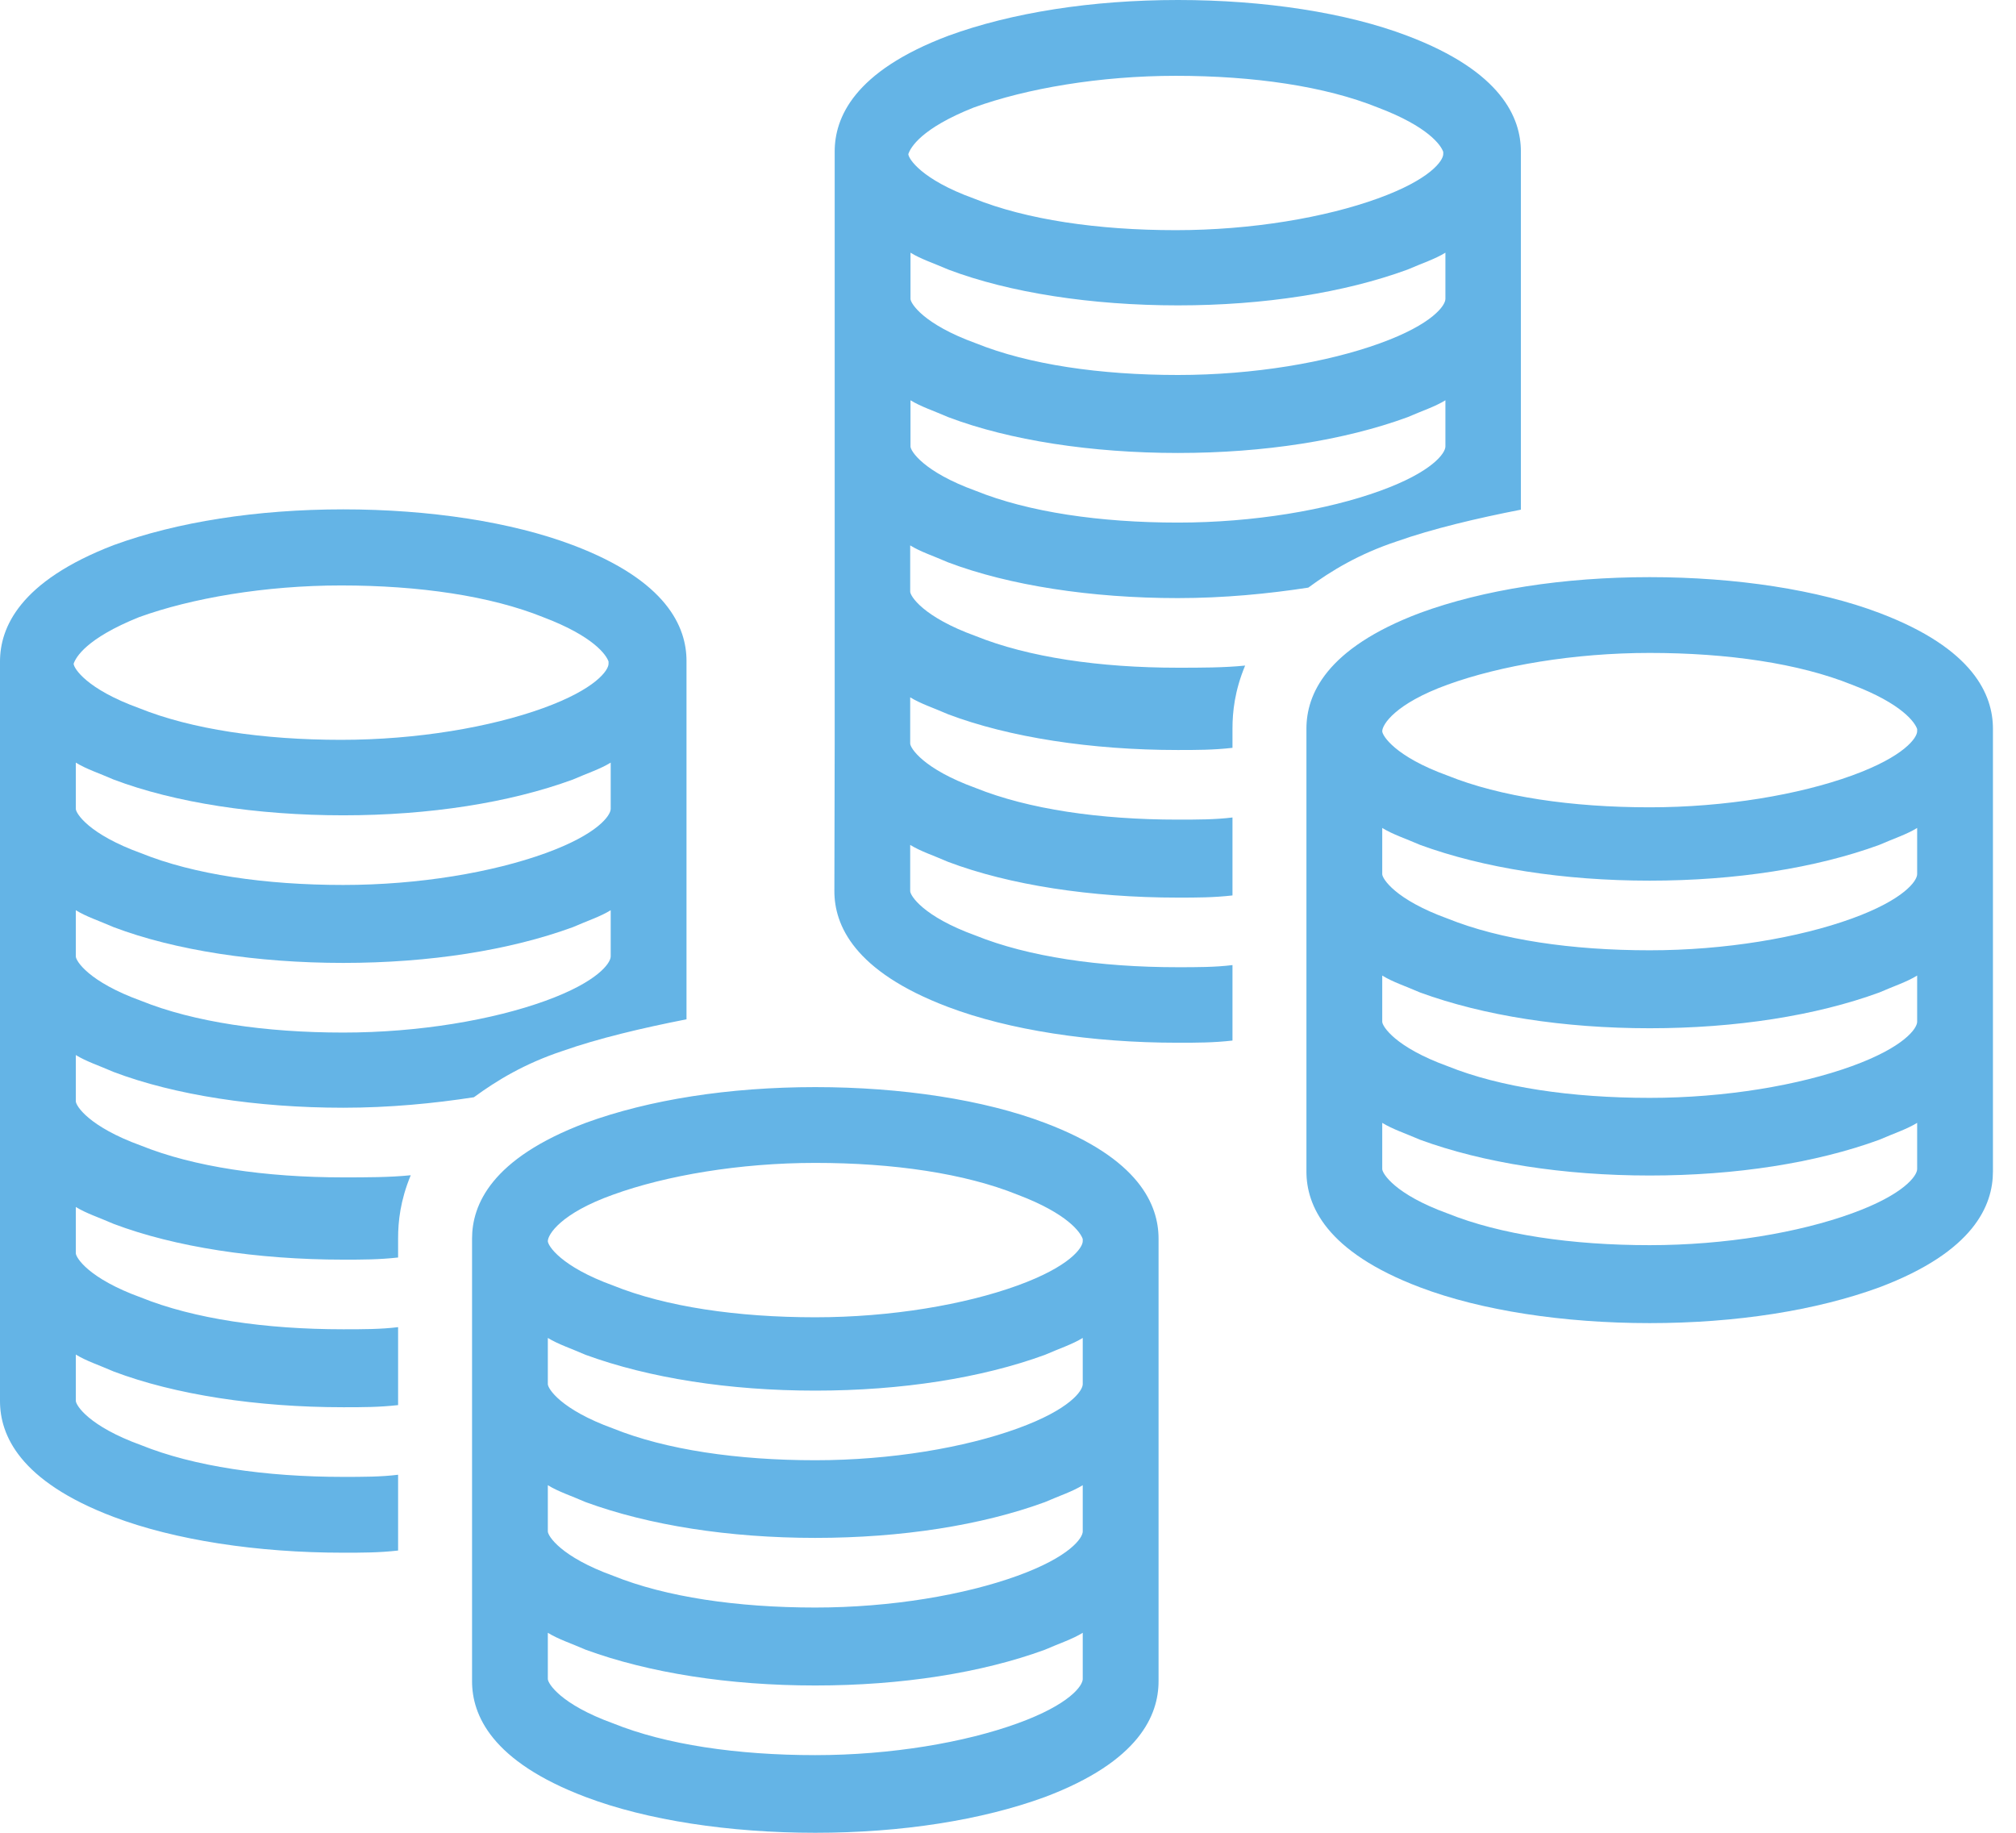 <?xml version="1.0" encoding="UTF-8"?> <svg xmlns="http://www.w3.org/2000/svg" width="66" height="60" viewBox="0 0 66 60" fill="none"><path d="M27.316 29.173C27.316 30.272 27.942 31.796 31.039 32.966C33.036 33.722 35.729 34.136 38.554 34.136C39.179 34.136 39.724 34.136 40.349 34.065V33.591V33.52V31.594C39.795 31.664 39.179 31.664 38.554 31.664C36.002 31.664 33.661 31.322 31.936 30.625C30.212 30 29.798 29.314 29.798 29.173V27.66C30.141 27.872 30.555 28.003 31.039 28.215C33.036 28.971 35.729 29.385 38.554 29.385C39.179 29.385 39.724 29.385 40.349 29.314V28.689V26.762C39.795 26.832 39.179 26.832 38.554 26.832C36.002 26.832 33.661 26.49 31.936 25.794C30.212 25.168 29.798 24.482 29.798 24.341V22.828C30.141 23.04 30.555 23.171 31.039 23.383C33.036 24.139 35.729 24.553 38.554 24.553C39.179 24.553 39.724 24.553 40.349 24.482V23.857C40.349 23.302 40.42 22.616 40.763 21.789C40.077 21.859 39.31 21.859 38.554 21.859C36.002 21.859 33.661 21.517 31.936 20.82C30.212 20.195 29.798 19.509 29.798 19.368V17.855C30.141 18.067 30.555 18.198 31.039 18.41C33.036 19.166 35.729 19.58 38.554 19.58C40.067 19.58 41.52 19.439 42.831 19.237C43.587 18.682 44.485 18.137 45.726 17.724C46.896 17.31 48.349 16.967 49.791 16.685V14.687V14.627V14.556V9.866V9.795V9.724V5.034V4.963C49.791 3.863 49.166 2.34 46.069 1.17C44.082 0.414 41.388 0 38.564 0C35.739 0 33.117 0.414 31.049 1.17C27.942 2.34 27.326 3.863 27.326 4.963V9.724V9.795V14.556V14.627V14.697V19.388V19.459V19.529V24.291V24.361L27.316 29.173ZM31.876 3.521C33.601 2.895 36.012 2.482 38.493 2.482C41.045 2.482 43.386 2.824 45.111 3.521C46.765 4.146 47.178 4.761 47.249 4.973V5.044C47.249 5.256 46.836 5.871 45.111 6.496C43.386 7.122 40.975 7.535 38.493 7.535C35.941 7.535 33.601 7.192 31.876 6.496C30.151 5.871 29.737 5.185 29.737 5.044C29.808 4.832 30.151 4.206 31.876 3.521ZM29.808 8.272C30.151 8.484 30.565 8.615 31.049 8.826C33.046 9.583 35.739 9.997 38.564 9.997C41.388 9.997 44.011 9.583 46.079 8.826C46.563 8.615 46.977 8.484 47.32 8.272V9.785C47.32 9.997 46.906 10.612 45.181 11.237C43.456 11.863 41.045 12.276 38.564 12.276C36.012 12.276 33.672 11.933 31.947 11.237C30.222 10.612 29.808 9.926 29.808 9.785V8.272ZM29.808 13.104C30.151 13.315 30.565 13.447 31.049 13.658C33.046 14.415 35.739 14.829 38.564 14.829C41.388 14.829 44.011 14.415 46.079 13.658C46.563 13.447 46.977 13.315 47.32 13.104V14.617C47.32 14.829 46.906 15.444 45.181 16.069C43.456 16.695 41.045 17.108 38.564 17.108C36.012 17.108 33.672 16.765 31.947 16.069C30.222 15.444 29.808 14.758 29.808 14.617V13.104ZM42.77 33.591V38.282V38.352C42.77 39.452 43.396 40.975 46.493 42.145C48.49 42.902 51.183 43.315 54.008 43.315C56.832 43.315 59.455 42.902 61.523 42.145C64.63 40.975 65.245 39.452 65.245 38.352V38.282V33.591V33.52V33.45V28.759V28.689V28.618V23.927V23.857C65.245 22.757 64.62 21.234 61.523 20.064C59.526 19.307 56.832 18.894 54.008 18.894C51.183 18.894 48.56 19.307 46.493 20.064C43.386 21.234 42.77 22.757 42.77 23.857V28.618V28.689V33.45C42.77 33.52 42.77 33.52 42.77 33.591ZM47.39 22.414C49.115 21.789 51.526 21.375 54.008 21.375C56.56 21.375 58.9 21.718 60.625 22.414C62.279 23.04 62.693 23.655 62.764 23.867V23.938C62.764 24.149 62.35 24.765 60.625 25.39C58.9 26.015 56.489 26.429 54.008 26.429C51.456 26.429 49.115 26.086 47.39 25.39C45.665 24.765 45.252 24.079 45.252 23.938C45.252 23.726 45.665 23.04 47.39 22.414ZM45.252 27.105C45.595 27.317 46.008 27.448 46.493 27.66C48.56 28.416 51.183 28.83 54.008 28.83C56.832 28.83 59.455 28.416 61.523 27.66C62.007 27.448 62.421 27.317 62.764 27.105V28.618C62.764 28.83 62.35 29.445 60.625 30.071C58.9 30.696 56.489 31.11 54.008 31.11C51.456 31.11 49.115 30.767 47.39 30.071C45.665 29.445 45.252 28.759 45.252 28.618V27.105ZM45.252 31.937C45.595 32.149 46.008 32.28 46.493 32.492C48.56 33.248 51.183 33.662 54.008 33.662C56.832 33.662 59.455 33.248 61.523 32.492C62.007 32.28 62.421 32.149 62.764 31.937V33.45C62.764 33.662 62.35 34.277 60.625 34.903C58.9 35.528 56.489 35.941 54.008 35.941C51.456 35.941 49.115 35.599 47.39 34.903C45.665 34.277 45.252 33.591 45.252 33.45V31.937ZM45.252 36.759C45.595 36.97 46.008 37.102 46.493 37.313C48.56 38.07 51.183 38.483 54.008 38.483C56.832 38.483 59.455 38.07 61.523 37.313C62.007 37.102 62.421 36.97 62.764 36.759V38.272C62.764 38.483 62.35 39.099 60.625 39.724C58.9 40.35 56.489 40.763 54.008 40.763C51.456 40.763 49.115 40.42 47.39 39.724C45.665 39.099 45.252 38.413 45.252 38.272V36.759Z" fill="#64B4E6"></path><path d="M0 45.868C0 46.967 0.625 48.49 3.722 49.66C5.72 50.417 8.413 50.831 11.237 50.831C11.863 50.831 12.408 50.831 13.033 50.76V50.276V50.205V48.279C12.478 48.349 11.863 48.349 11.237 48.349C8.685 48.349 6.345 48.006 4.62 47.31C2.895 46.685 2.482 45.999 2.482 45.858V44.344C2.824 44.556 3.238 44.687 3.722 44.899C5.72 45.656 8.413 46.069 11.237 46.069C11.863 46.069 12.408 46.069 13.033 45.999V45.373V43.447C12.478 43.517 11.863 43.517 11.237 43.517C8.685 43.517 6.345 43.174 4.62 42.478C2.895 41.853 2.482 41.167 2.482 41.026V39.513C2.824 39.724 3.238 39.855 3.722 40.067C5.72 40.824 8.413 41.237 11.237 41.237C11.863 41.237 12.408 41.237 13.033 41.167V40.541C13.033 39.987 13.104 39.301 13.447 38.474C12.761 38.544 11.994 38.544 11.237 38.544C8.685 38.544 6.345 38.201 4.62 37.505C2.895 36.88 2.482 36.194 2.482 36.053V34.539C2.824 34.751 3.238 34.882 3.722 35.094C5.72 35.851 8.413 36.264 11.237 36.264C12.751 36.264 14.203 36.123 15.514 35.921C16.271 35.367 17.169 34.822 18.41 34.408C19.58 33.995 21.032 33.652 22.475 33.369V31.372V31.301V31.231V26.54V26.469V26.399V21.708V21.638C22.475 20.538 21.849 19.015 18.753 17.845C16.755 17.088 14.062 16.675 11.237 16.675C8.413 16.675 5.79 17.088 3.722 17.845C0.625 19.035 0 20.558 0 21.658V26.419V26.49V31.251V31.322V31.392V36.083V36.153V36.224V40.985V41.056V45.868ZM4.549 20.205C6.274 19.58 8.685 19.166 11.167 19.166C13.719 19.166 16.059 19.509 17.784 20.205C19.439 20.831 19.852 21.446 19.923 21.658V21.728C19.923 21.94 19.509 22.555 17.784 23.181C16.059 23.806 13.648 24.22 11.167 24.22C8.615 24.22 6.274 23.877 4.549 23.181C2.824 22.555 2.411 21.87 2.411 21.728C2.482 21.517 2.824 20.901 4.549 20.205ZM2.482 24.966C2.824 25.178 3.238 25.309 3.722 25.521C5.72 26.278 8.413 26.691 11.237 26.691C14.062 26.691 16.685 26.278 18.753 25.521C19.237 25.309 19.65 25.178 19.993 24.966V26.48C19.993 26.691 19.58 27.307 17.855 27.932C16.13 28.558 13.719 28.971 11.237 28.971C8.685 28.971 6.345 28.628 4.62 27.932C2.895 27.307 2.482 26.621 2.482 26.48V24.966ZM2.482 29.798C2.824 30.01 3.238 30.141 3.722 30.353C5.72 31.11 8.413 31.523 11.237 31.523C14.062 31.523 16.685 31.11 18.753 30.353C19.237 30.141 19.65 30.01 19.993 29.798V31.311C19.993 31.523 19.58 32.139 17.855 32.764C16.13 33.389 13.719 33.803 11.237 33.803C8.685 33.803 6.345 33.46 4.62 32.764C2.895 32.139 2.482 31.453 2.482 31.311V29.798ZM15.454 50.276V54.966V55.037C15.454 56.137 16.079 57.66 19.176 58.83C21.174 59.587 23.867 60 26.691 60C29.516 60 32.139 59.587 34.206 58.83C37.313 57.66 37.929 56.137 37.929 55.037V54.966V50.276V50.205V50.135V45.444V45.373V45.303V40.612V40.551C37.929 39.452 37.303 37.929 34.206 36.759C32.209 36.002 29.516 35.589 26.691 35.589C23.867 35.589 21.244 36.002 19.176 36.759C16.069 37.929 15.454 39.452 15.454 40.551V45.313V45.383V50.145C15.454 50.215 15.454 50.215 15.454 50.276ZM20.074 39.109C21.799 38.484 24.21 38.07 26.691 38.07C29.243 38.07 31.584 38.413 33.309 39.109C34.963 39.734 35.377 40.35 35.447 40.562V40.632C35.447 40.844 35.034 41.459 33.309 42.085C31.584 42.71 29.173 43.124 26.691 43.124C24.139 43.124 21.799 42.781 20.074 42.085C18.349 41.459 17.935 40.773 17.935 40.632C17.935 40.42 18.349 39.724 20.074 39.109ZM17.935 43.8C18.278 44.011 18.692 44.143 19.176 44.355C21.244 45.111 23.867 45.525 26.691 45.525C29.516 45.525 32.139 45.111 34.206 44.355C34.691 44.143 35.104 44.011 35.447 43.8V45.313C35.447 45.525 35.034 46.14 33.309 46.765C31.584 47.391 29.173 47.804 26.691 47.804C24.139 47.804 21.799 47.461 20.074 46.765C18.349 46.14 17.935 45.454 17.935 45.313V43.8ZM17.935 48.621C18.278 48.833 18.692 48.964 19.176 49.176C21.244 49.933 23.867 50.346 26.691 50.346C29.516 50.346 32.139 49.933 34.206 49.176C34.691 48.964 35.104 48.833 35.447 48.621V50.135C35.447 50.346 35.034 50.962 33.309 51.587C31.584 52.213 29.173 52.626 26.691 52.626C24.139 52.626 21.799 52.283 20.074 51.587C18.349 50.962 17.935 50.276 17.935 50.135V48.621ZM17.935 53.453C18.278 53.665 18.692 53.796 19.176 54.008C21.244 54.765 23.867 55.178 26.691 55.178C29.516 55.178 32.139 54.765 34.206 54.008C34.691 53.796 35.104 53.665 35.447 53.453V54.966C35.447 55.178 35.034 55.794 33.309 56.419C31.584 57.044 29.173 57.458 26.691 57.458C24.139 57.458 21.799 57.115 20.074 56.419C18.349 55.794 17.935 55.108 17.935 54.966V53.453Z" fill="#64B4E6"></path></svg> 